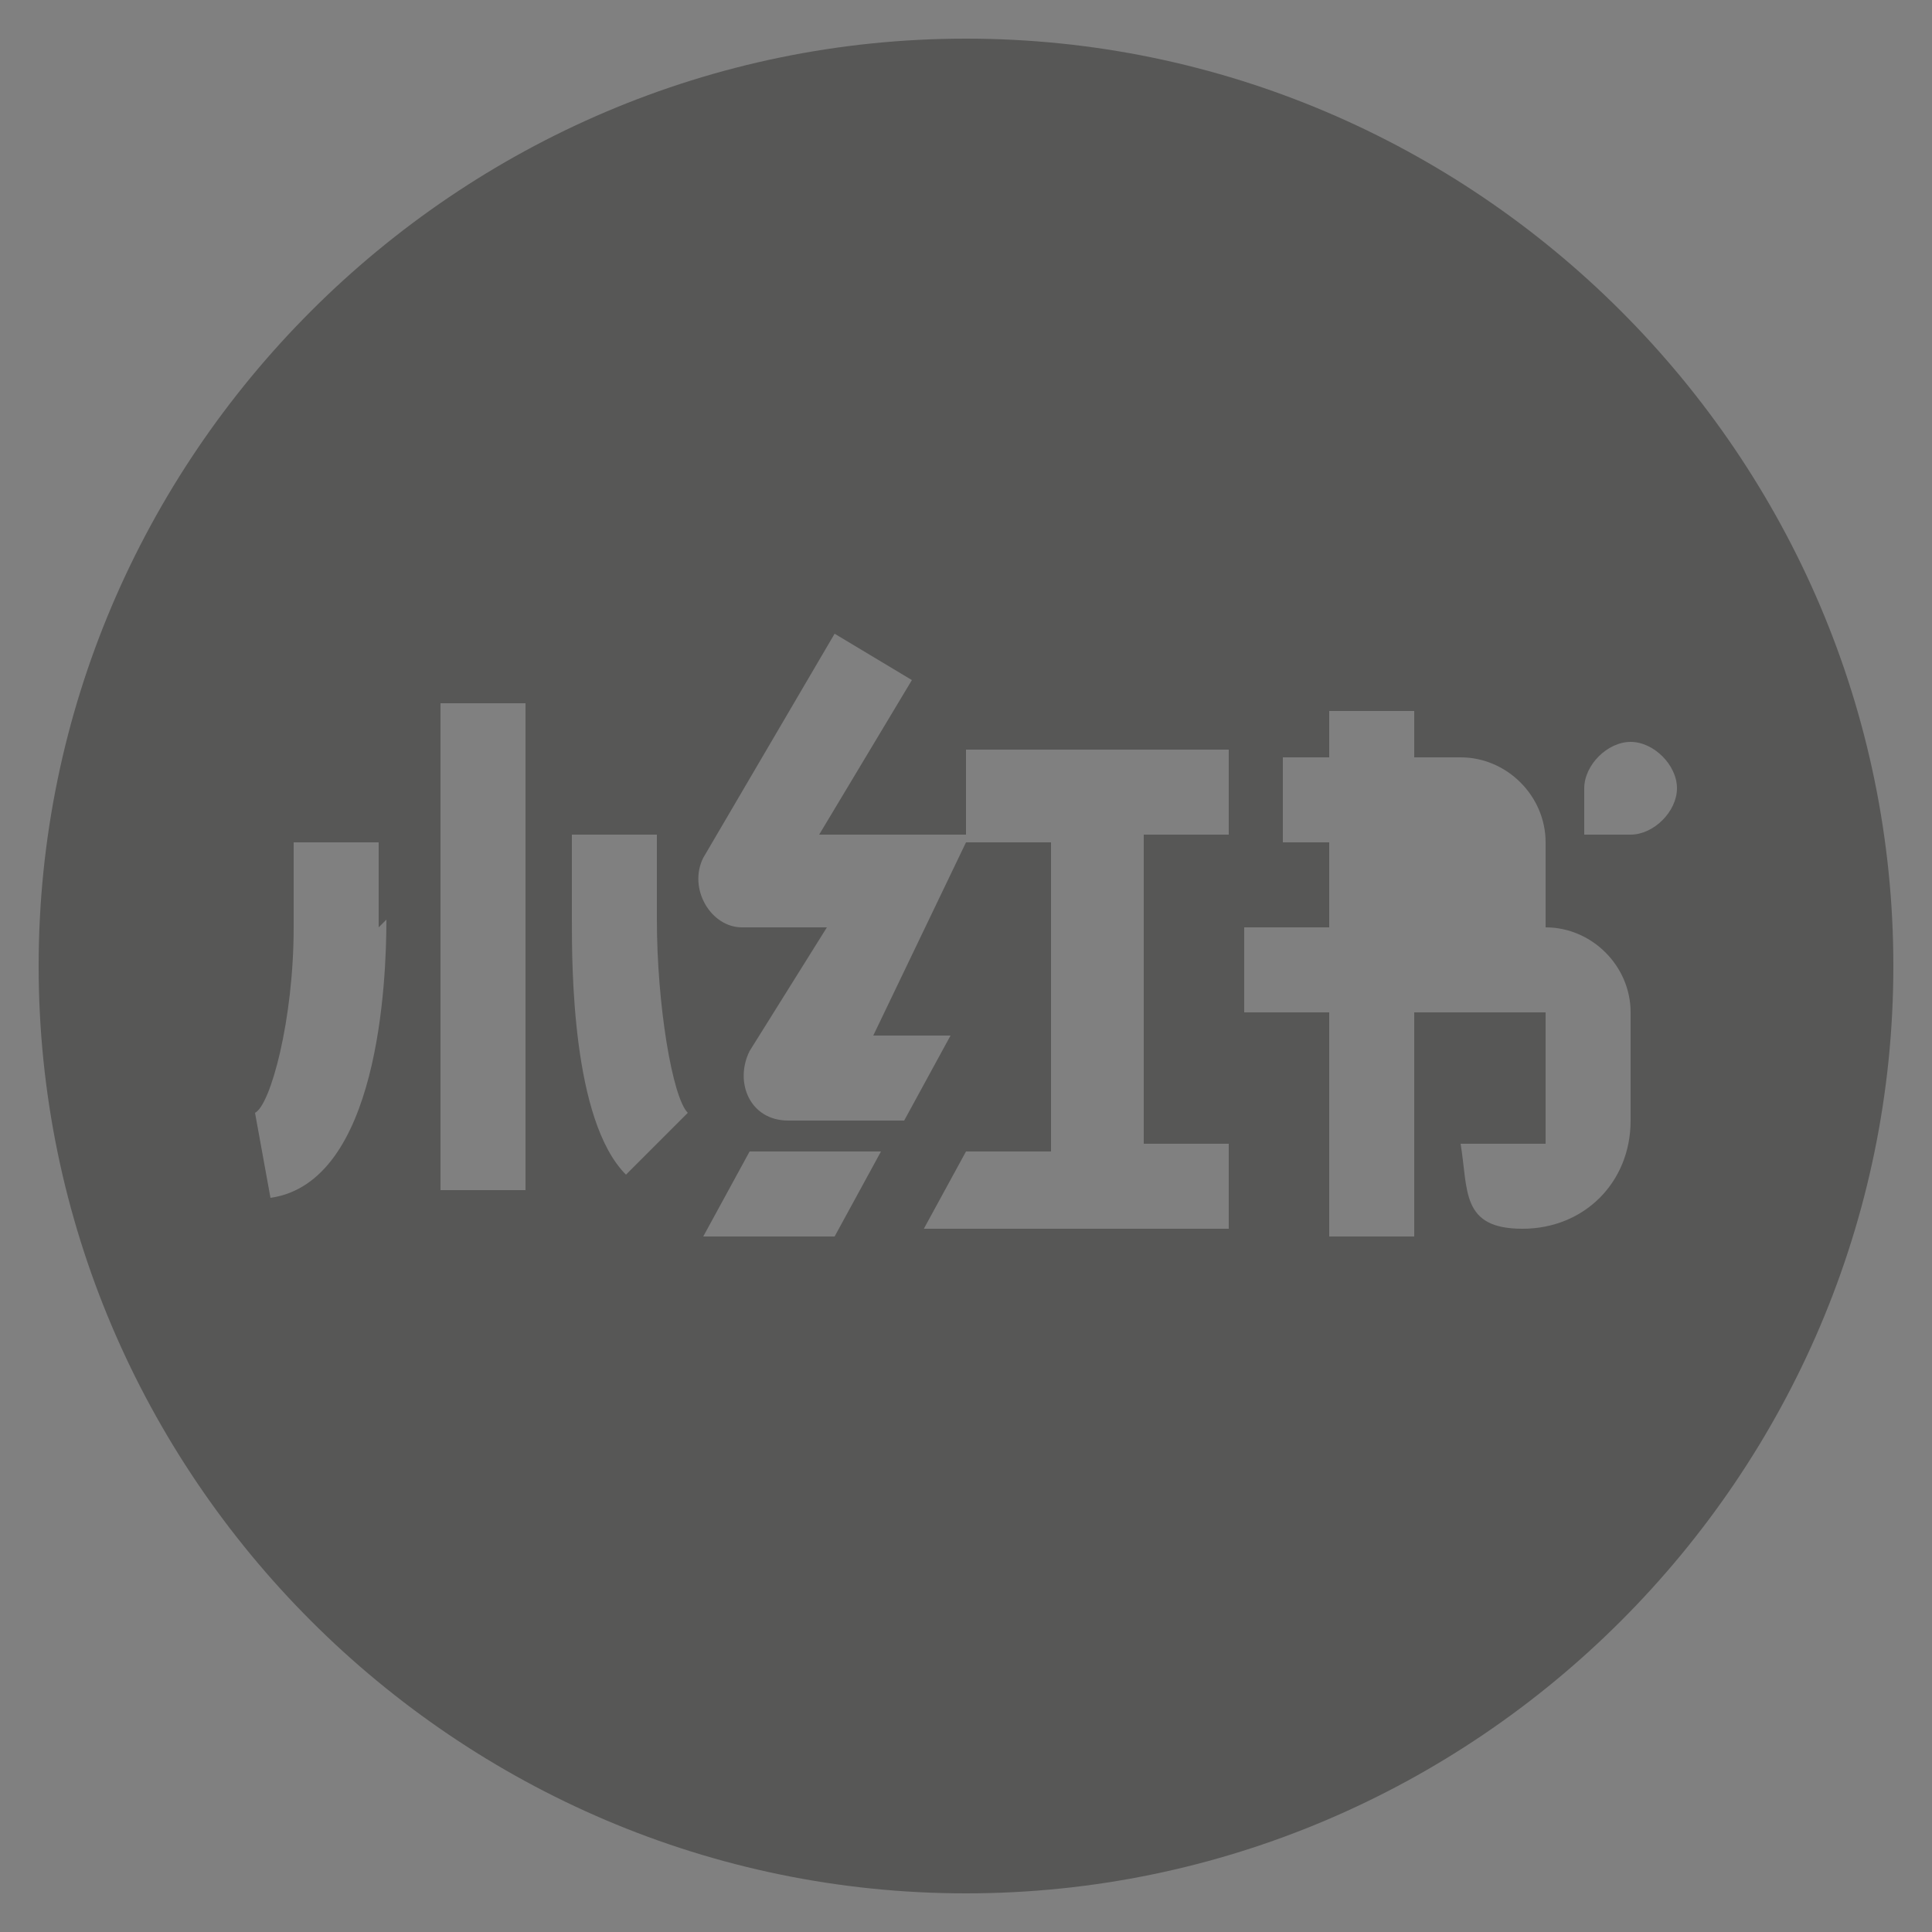 <?xml version="1.0" encoding="UTF-8"?>
<svg id="Layer_1" xmlns="http://www.w3.org/2000/svg" xmlns:xlink="http://www.w3.org/1999/xlink" version="1.1" viewBox="0 0 25 25">
  <rect x="0" y="0" width="25" height="25" fill="#808080" stroke="none"/>
  <!-- Generator: Adobe Illustrator 29.0.0, SVG Export Plug-In . SVG Version: 2.1.0 Build 186)  -->
  <defs>
    <style>
      .st0 {
        fill: none;
      }

      .st1 {
        fill: #fff;
      }

      .st2 {
        fill: #575756;
      }

      .st3 {
        clip-path: url(#clippath);
      }
    </style>
    <clipPath id="clippath">
      <rect class="st0" x=".5" y=".5" width="24" height="24"/>
    </clipPath>
  </defs>
  <rect class="st1" x="13" y="11.9" width=".6" height="1.2"/>
  <g class="st3">
    <path class="st2" d="M21.1,10.8h-.6v-.6c0-.3.3-.6.6-.6s.6.3.6.6-.3.6-.6.6M21.1,14.5c0,.8-.6,1.4-1.4,1.4s-.7-.5-.8-1.1h1.1v-1.7h-1.7v2.9h-1.1v-2.9h-1.1v-1.1h1.1v-1.1h-.6v-1.1h.6v-.6h1.1v.6h.6c.6,0,1.1.5,1.1,1.1v1.1c.6,0,1.1.5,1.1,1.1v1.4ZM11.9,16l.6-1.1h1.1v-4h-1.1l-1.2,2.5h1l-.6,1.1h-1.5c-.5,0-.7-.5-.5-.9l1-1.6h-1.1c-.4,0-.7-.5-.5-.9l1.7-2.9,1,.6-1.2,2h1.9v-1.1h3.4v1.1h-1.1v4h1.1v1.1h-4ZM10.8,16h-1.7l.6-1.1h1.7l-.6,1.1ZM8.1,15.2c-.7-.7-.7-2.7-.7-3.3v-1.1h1.1v1.1c0,1.1.2,2.3.4,2.5l-.8.8ZM6.8,15.4h-1.1v-6.3h1.1v6.3ZM5,11.9c0,.8-.1,3.4-1.5,3.6l-.2-1.1c.2-.1.5-1.2.5-2.4v-1.1h1.1v1.1ZM12.5.5C5.9.5.5,5.9.5,12.5s5.4,12,12,12,12-5.4,12-12S19.1.5,12.5.5"/>
  </g>
</svg>
